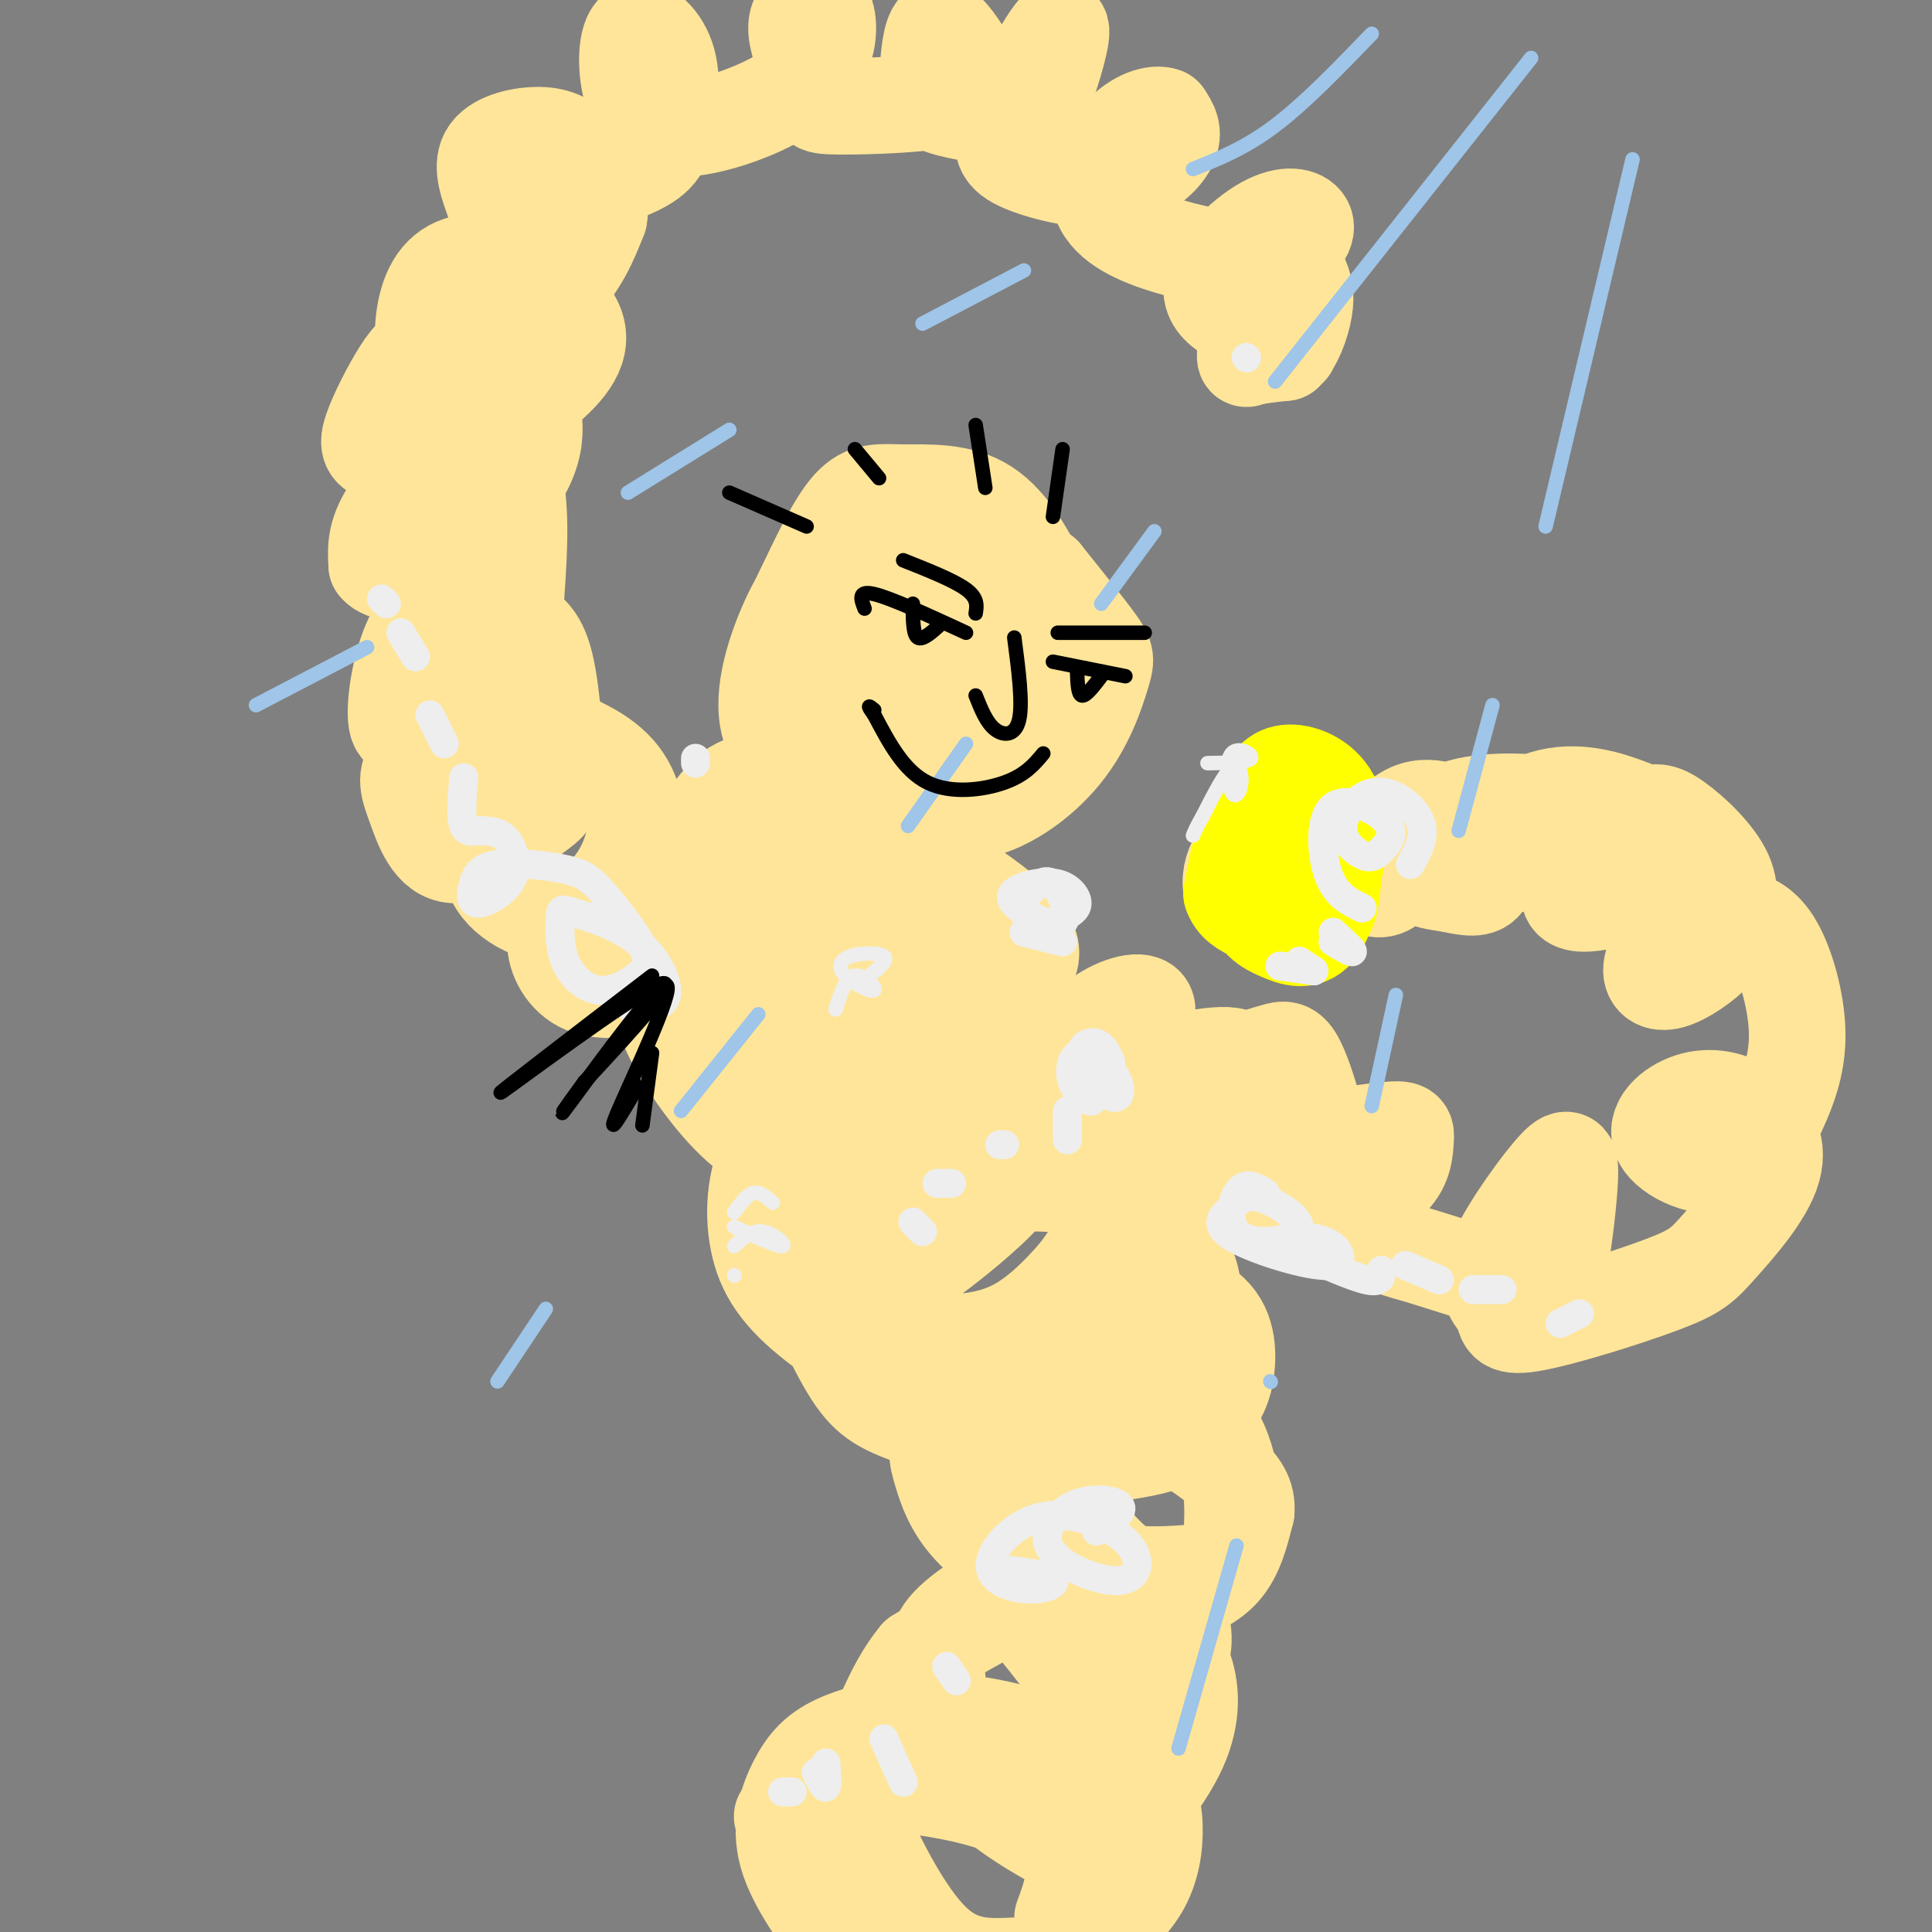 <svg viewBox='0 0 400 400' version='1.1' xmlns='http://www.w3.org/2000/svg' xmlns:xlink='http://www.w3.org/1999/xlink'><rect x="0" y="0" width="400" height="400" fill="#808080" stroke="none"/><g fill='none' stroke='rgb(255,229,153)' stroke-width='20' stroke-linecap='round' stroke-linejoin='round'><path d='M208,140c2.744,-4.598 5.487,-9.197 7,-12c1.513,-2.803 1.794,-3.811 0,-8c-1.794,-4.189 -5.664,-11.558 -11,-15c-5.336,-3.442 -12.139,-2.958 -17,-3c-4.861,-0.042 -7.778,-0.610 -11,3c-3.222,3.610 -6.747,11.397 -9,16c-2.253,4.603 -3.234,6.023 0,13c3.234,6.977 10.684,19.513 14,25c3.316,5.487 2.497,3.925 5,5c2.503,1.075 8.328,4.788 15,4c6.672,-0.788 14.190,-6.077 19,-12c4.810,-5.923 6.910,-12.479 8,-16c1.090,-3.521 1.168,-4.006 -1,-7c-2.168,-2.994 -6.584,-8.497 -11,-14'/><path d='M216,119c-5.494,-4.708 -13.727,-9.479 -19,-11c-5.273,-1.521 -7.584,0.208 -9,1c-1.416,0.792 -1.935,0.647 -3,4c-1.065,3.353 -2.675,10.205 -3,16c-0.325,5.795 0.636,10.533 3,15c2.364,4.467 6.130,8.661 10,11c3.870,2.339 7.844,2.821 12,1c4.156,-1.821 8.492,-5.947 11,-10c2.508,-4.053 3.186,-8.034 4,-11c0.814,-2.966 1.763,-4.918 0,-8c-1.763,-3.082 -6.240,-7.294 -9,-10c-2.760,-2.706 -3.805,-3.906 -9,-3c-5.195,0.906 -14.539,3.919 -20,8c-5.461,4.081 -7.038,9.229 -8,13c-0.962,3.771 -1.309,6.165 0,9c1.309,2.835 4.276,6.109 7,8c2.724,1.891 5.207,2.397 9,0c3.793,-2.397 8.897,-7.699 14,-13'/><path d='M206,139c2.397,-4.265 1.389,-8.426 -2,-12c-3.389,-3.574 -9.160,-6.561 -14,-6c-4.840,0.561 -8.750,4.670 -11,8c-2.250,3.330 -2.839,5.882 -3,9c-0.161,3.118 0.105,6.803 4,9c3.895,2.197 11.419,2.905 16,2c4.581,-0.905 6.217,-3.424 7,-7c0.783,-3.576 0.711,-8.211 -1,-11c-1.711,-2.789 -5.062,-3.734 -9,-4c-3.938,-0.266 -8.464,0.147 -12,2c-3.536,1.853 -6.084,5.147 -6,9c0.084,3.853 2.800,8.266 6,11c3.200,2.734 6.885,3.791 10,2c3.115,-1.791 5.660,-6.428 7,-9c1.340,-2.572 1.476,-3.077 -1,-4c-2.476,-0.923 -7.565,-2.264 -12,-2c-4.435,0.264 -8.218,2.132 -12,4'/><path d='M173,140c-2.000,0.667 -1.000,0.333 0,0'/><path d='M175,127c-1.665,-2.652 -3.330,-5.305 -5,-6c-1.670,-0.695 -3.344,0.566 -6,6c-2.656,5.434 -6.292,15.040 -5,22c1.292,6.960 7.512,11.274 12,13c4.488,1.726 7.244,0.863 10,0'/><path d='M200,214c2.725,-3.333 5.451,-6.665 9,-10c3.549,-3.335 7.923,-6.672 0,-14c-7.923,-7.328 -28.142,-18.647 -40,-24c-11.858,-5.353 -15.355,-4.738 -19,-1c-3.645,3.738 -7.438,10.601 -9,16c-1.562,5.399 -0.893,9.336 2,15c2.893,5.664 8.010,13.057 13,18c4.990,4.943 9.853,7.436 13,9c3.147,1.564 4.577,2.199 10,1c5.423,-1.199 14.839,-4.232 21,-8c6.161,-3.768 9.068,-8.270 10,-12c0.932,-3.730 -0.109,-6.687 0,-9c0.109,-2.313 1.369,-3.981 -5,-8c-6.369,-4.019 -20.369,-10.390 -31,-12c-10.631,-1.610 -17.895,1.540 -22,6c-4.105,4.460 -5.053,10.230 -6,16'/><path d='M146,197c-1.083,5.181 -0.791,10.132 3,17c3.791,6.868 11.081,15.651 15,20c3.919,4.349 4.468,4.264 10,5c5.532,0.736 16.047,2.294 24,0c7.953,-2.294 13.345,-8.441 16,-13c2.655,-4.559 2.573,-7.529 2,-11c-0.573,-3.471 -1.637,-7.441 -4,-11c-2.363,-3.559 -6.024,-6.706 -12,-10c-5.976,-3.294 -14.266,-6.733 -24,-7c-9.734,-0.267 -20.912,2.640 -26,5c-5.088,2.360 -4.085,4.175 -5,7c-0.915,2.825 -3.748,6.661 -1,13c2.748,6.339 11.075,15.180 16,20c4.925,4.820 6.446,5.617 11,6c4.554,0.383 12.141,0.350 17,-1c4.859,-1.350 6.988,-4.019 9,-7c2.012,-2.981 3.905,-6.275 5,-10c1.095,-3.725 1.390,-7.880 0,-12c-1.390,-4.120 -4.467,-8.203 -9,-13c-4.533,-4.797 -10.522,-10.306 -18,-12c-7.478,-1.694 -16.446,0.427 -21,2c-4.554,1.573 -4.695,2.597 -5,7c-0.305,4.403 -0.774,12.185 1,18c1.774,5.815 5.793,9.661 9,12c3.207,2.339 5.604,3.169 8,4'/><path d='M167,226c4.221,0.375 10.772,-0.688 16,-4c5.228,-3.312 9.132,-8.872 11,-13c1.868,-4.128 1.699,-6.823 1,-10c-0.699,-3.177 -1.930,-6.837 -6,-10c-4.070,-3.163 -10.980,-5.831 -16,-7c-5.020,-1.169 -8.151,-0.839 -11,0c-2.849,0.839 -5.415,2.188 -9,5c-3.585,2.812 -8.188,7.087 -9,13c-0.812,5.913 2.168,13.465 5,18c2.832,4.535 5.516,6.054 10,5c4.484,-1.054 10.769,-4.681 14,-9c3.231,-4.319 3.407,-9.331 3,-13c-0.407,-3.669 -1.397,-5.996 -3,-8c-1.603,-2.004 -3.819,-3.687 -9,-4c-5.181,-0.313 -13.325,0.742 -18,4c-4.675,3.258 -5.879,8.718 -7,12c-1.121,3.282 -2.160,4.387 0,9c2.160,4.613 7.518,12.733 13,18c5.482,5.267 11.088,7.680 17,9c5.912,1.320 12.130,1.548 17,0c4.870,-1.548 8.391,-4.871 10,-11c1.609,-6.129 1.304,-15.065 1,-24'/><path d='M197,206c-1.173,-5.516 -4.607,-7.306 -8,-9c-3.393,-1.694 -6.745,-3.291 -10,-4c-3.255,-0.709 -6.413,-0.531 -10,2c-3.587,2.531 -7.601,7.414 -10,11c-2.399,3.586 -3.182,5.875 -3,12c0.182,6.125 1.328,16.084 7,24c5.672,7.916 15.870,13.787 21,17c5.130,3.213 5.190,3.768 9,1c3.810,-2.768 11.368,-8.860 15,-13c3.632,-4.140 3.339,-6.326 3,-11c-0.339,-4.674 -0.723,-11.834 -5,-18c-4.277,-6.166 -12.447,-11.339 -19,-12c-6.553,-0.661 -11.489,3.189 -15,6c-3.511,2.811 -5.595,4.581 -7,8c-1.405,3.419 -2.129,8.486 -3,12c-0.871,3.514 -1.890,5.473 0,11c1.890,5.527 6.688,14.621 11,21c4.312,6.379 8.137,10.043 12,12c3.863,1.957 7.762,2.207 12,2c4.238,-0.207 8.814,-0.870 13,-3c4.186,-2.130 7.983,-5.726 11,-9c3.017,-3.274 5.253,-6.225 7,-11c1.747,-4.775 3.004,-11.373 2,-16c-1.004,-4.627 -4.270,-7.284 -8,-10c-3.730,-2.716 -7.923,-5.490 -13,-7c-5.077,-1.510 -11.039,-1.755 -17,-2'/><path d='M192,220c-5.356,0.077 -10.246,1.269 -16,4c-5.754,2.731 -12.374,7.001 -16,13c-3.626,5.999 -4.259,13.727 -3,20c1.259,6.273 4.411,11.090 12,17c7.589,5.910 19.615,12.914 27,16c7.385,3.086 10.127,2.255 16,-1c5.873,-3.255 14.875,-8.933 20,-14c5.125,-5.067 6.373,-9.521 7,-14c0.627,-4.479 0.632,-8.981 -1,-13c-1.632,-4.019 -4.901,-7.555 -8,-11c-3.099,-3.445 -6.027,-6.800 -14,-8c-7.973,-1.200 -20.992,-0.244 -27,0c-6.008,0.244 -5.004,-0.224 -8,3c-2.996,3.224 -9.990,10.138 -14,14c-4.010,3.862 -5.034,4.670 -3,11c2.034,6.330 7.126,18.183 11,25c3.874,6.817 6.529,8.599 13,11c6.471,2.401 16.757,5.420 24,6c7.243,0.580 11.445,-1.278 16,-3c4.555,-1.722 9.465,-3.307 13,-8c3.535,-4.693 5.695,-12.493 6,-18c0.305,-5.507 -1.244,-8.719 -4,-12c-2.756,-3.281 -6.719,-6.631 -11,-9c-4.281,-2.369 -8.879,-3.759 -16,-4c-7.121,-0.241 -16.763,0.666 -23,2c-6.237,1.334 -9.068,3.095 -10,8c-0.932,4.905 0.034,12.952 1,21'/><path d='M184,276c1.264,5.261 3.924,7.915 10,12c6.076,4.085 15.570,9.601 22,12c6.430,2.399 9.797,1.680 14,1c4.203,-0.680 9.241,-1.321 13,-3c3.759,-1.679 6.241,-4.396 8,-7c1.759,-2.604 2.797,-5.096 3,-9c0.203,-3.904 -0.430,-9.218 -6,-12c-5.570,-2.782 -16.077,-3.030 -22,-2c-5.923,1.030 -7.261,3.338 -9,6c-1.739,2.662 -3.878,5.678 -5,10c-1.122,4.322 -1.226,9.948 2,17c3.226,7.052 9.781,15.528 14,20c4.219,4.472 6.100,4.940 10,5c3.900,0.060 9.819,-0.287 13,-1c3.181,-0.713 3.626,-1.792 4,-7c0.374,-5.208 0.679,-14.547 -4,-22c-4.679,-7.453 -14.341,-13.021 -22,-16c-7.659,-2.979 -13.315,-3.368 -19,0c-5.685,3.368 -11.398,10.492 -14,15c-2.602,4.508 -2.093,6.400 -1,10c1.093,3.600 2.771,8.909 9,14c6.229,5.091 17.010,9.962 24,12c6.990,2.038 10.190,1.241 14,0c3.810,-1.241 8.232,-2.926 11,-6c2.768,-3.074 3.884,-7.537 5,-12'/><path d='M258,313c0.334,-3.302 -1.332,-5.557 -4,-8c-2.668,-2.443 -6.338,-5.075 -10,-7c-3.662,-1.925 -7.315,-3.145 -13,-3c-5.685,0.145 -13.402,1.654 -18,3c-4.598,1.346 -6.076,2.529 -7,7c-0.924,4.471 -1.295,12.231 1,19c2.295,6.769 7.256,12.547 10,16c2.744,3.453 3.272,4.581 7,6c3.728,1.419 10.654,3.128 15,2c4.346,-1.128 6.110,-5.091 6,-9c-0.110,-3.909 -2.093,-7.762 -5,-10c-2.907,-2.238 -6.736,-2.862 -10,-4c-3.264,-1.138 -5.962,-2.792 -12,-1c-6.038,1.792 -15.416,7.030 -20,11c-4.584,3.970 -4.373,6.671 -4,12c0.373,5.329 0.907,13.285 6,20c5.093,6.715 14.746,12.188 20,15c5.254,2.812 6.108,2.964 10,-1c3.892,-3.964 10.821,-12.044 14,-19c3.179,-6.956 2.609,-12.789 1,-17c-1.609,-4.211 -4.256,-6.799 -8,-9c-3.744,-2.201 -8.585,-4.016 -13,-5c-4.415,-0.984 -8.404,-1.138 -14,1c-5.596,2.138 -12.798,6.569 -20,11'/><path d='M190,343c-5.416,6.474 -8.957,17.158 -11,23c-2.043,5.842 -2.589,6.842 0,13c2.589,6.158 8.311,17.474 14,23c5.689,5.526 11.344,5.263 17,5'/><path d='M225,402c4.267,-3.441 8.533,-6.882 11,-11c2.467,-4.118 3.134,-8.911 3,-13c-0.134,-4.089 -1.070,-7.472 -7,-11c-5.930,-3.528 -16.856,-7.199 -25,-9c-8.144,-1.801 -13.508,-1.731 -19,-1c-5.492,0.731 -11.111,2.124 -15,4c-3.889,1.876 -6.047,4.236 -8,8c-1.953,3.764 -3.701,8.933 -2,15c1.701,6.067 6.850,13.034 12,20'/><path d='M220,397c1.405,-3.789 2.809,-7.578 2,-11c-0.809,-3.422 -3.833,-6.478 -8,-9c-4.167,-2.522 -9.478,-4.511 -17,-6c-7.522,-1.489 -17.256,-2.478 -24,-1c-6.744,1.478 -10.498,5.422 -11,6c-0.502,0.578 2.249,-2.211 5,-5'/><path d='M143,209c0.680,-2.875 1.360,-5.749 1,-9c-0.360,-3.251 -1.759,-6.877 -6,-9c-4.241,-2.123 -11.325,-2.742 -16,-2c-4.675,0.742 -6.942,2.845 -7,6c-0.058,3.155 2.092,7.361 6,9c3.908,1.639 9.572,0.712 13,0c3.428,-0.712 4.619,-1.208 6,-4c1.381,-2.792 2.951,-7.878 4,-11c1.049,-3.122 1.576,-4.279 -2,-9c-3.576,-4.721 -11.254,-13.004 -16,-17c-4.746,-3.996 -6.558,-3.704 -9,-3c-2.442,0.704 -5.514,1.821 -8,3c-2.486,1.179 -4.388,2.422 -6,6c-1.612,3.578 -2.935,9.492 0,14c2.935,4.508 10.127,7.610 16,6c5.873,-1.610 10.427,-7.934 12,-14c1.573,-6.066 0.164,-11.876 -4,-16c-4.164,-4.124 -11.082,-6.562 -18,-9'/><path d='M109,150c-4.566,-1.783 -6.980,-1.741 -11,0c-4.020,1.741 -9.647,5.182 -12,8c-2.353,2.818 -1.433,5.013 0,9c1.433,3.987 3.378,9.767 8,10c4.622,0.233 11.922,-5.080 16,-8c4.078,-2.920 4.934,-3.448 5,-9c0.066,-5.552 -0.657,-16.129 -2,-22c-1.343,-5.871 -3.304,-7.038 -6,-9c-2.696,-1.962 -6.127,-4.721 -10,-5c-3.873,-0.279 -8.188,1.921 -11,7c-2.812,5.079 -4.121,13.038 -4,17c0.121,3.962 1.673,3.928 6,0c4.327,-3.928 11.431,-11.748 15,-16c3.569,-4.252 3.604,-4.934 4,-11c0.396,-6.066 1.153,-17.515 -1,-23c-2.153,-5.485 -7.216,-5.006 -10,-5c-2.784,0.006 -3.288,-0.460 -6,2c-2.712,2.460 -7.632,7.846 -10,12c-2.368,4.154 -2.184,7.077 -2,10'/><path d='M78,117c1.416,1.924 5.954,1.735 8,2c2.046,0.265 1.598,0.983 6,-3c4.402,-3.983 13.654,-12.667 17,-20c3.346,-7.333 0.787,-13.315 -1,-17c-1.787,-3.685 -2.802,-5.072 -6,-6c-3.198,-0.928 -8.580,-1.396 -12,-1c-3.420,0.396 -4.877,1.655 -7,5c-2.123,3.345 -4.913,8.776 -6,12c-1.087,3.224 -0.473,4.241 2,5c2.473,0.759 6.803,1.260 13,-1c6.197,-2.260 14.259,-7.282 20,-12c5.741,-4.718 9.159,-9.131 7,-14c-2.159,-4.869 -9.895,-10.193 -16,-12c-6.105,-1.807 -10.578,-0.098 -13,4c-2.422,4.098 -2.794,10.583 -2,14c0.794,3.417 2.752,3.766 8,1c5.248,-2.766 13.785,-8.647 19,-14c5.215,-5.353 7.107,-10.176 9,-15'/><path d='M124,45c0.866,-4.994 -1.469,-9.977 -4,-13c-2.531,-3.023 -5.257,-4.084 -9,-4c-3.743,0.084 -8.504,1.314 -10,4c-1.496,2.686 0.271,6.827 1,9c0.729,2.173 0.419,2.379 6,1c5.581,-1.379 17.053,-4.343 23,-7c5.947,-2.657 6.369,-5.006 7,-9c0.631,-3.994 1.472,-9.631 0,-14c-1.472,-4.369 -5.256,-7.469 -7,-5c-1.744,2.469 -1.446,10.509 1,15c2.446,4.491 7.041,5.434 14,4c6.959,-1.434 16.282,-5.243 21,-10c4.718,-4.757 4.832,-10.461 4,-13c-0.832,-2.539 -2.609,-1.914 -4,-1c-1.391,0.914 -2.398,2.118 -2,5c0.398,2.882 2.199,7.441 4,12'/><path d='M169,19c0.351,2.563 -0.771,2.972 5,3c5.771,0.028 18.434,-0.324 24,-2c5.566,-1.676 4.036,-4.677 2,-8c-2.036,-3.323 -4.577,-6.968 -6,-6c-1.423,0.968 -1.727,6.549 -2,10c-0.273,3.451 -0.516,4.771 3,6c3.516,1.229 10.791,2.368 15,2c4.209,-0.368 5.353,-2.243 7,-7c1.647,-4.757 3.799,-12.396 2,-11c-1.799,1.396 -7.548,11.827 -10,18c-2.452,6.173 -1.606,8.088 3,10c4.606,1.912 12.971,3.823 19,3c6.029,-0.823 9.723,-4.378 11,-7c1.277,-2.622 0.139,-4.311 -1,-6'/><path d='M241,24c-1.793,-0.741 -5.775,0.408 -9,4c-3.225,3.592 -5.692,9.629 -4,14c1.692,4.371 7.543,7.076 14,9c6.457,1.924 13.519,3.068 18,3c4.481,-0.068 6.382,-1.349 8,-3c1.618,-1.651 2.955,-3.672 2,-5c-0.955,-1.328 -4.201,-1.962 -9,1c-4.799,2.962 -11.152,9.522 -10,14c1.152,4.478 9.808,6.875 14,7c4.192,0.125 3.920,-2.022 3,-5c-0.920,-2.978 -2.490,-6.787 -4,-9c-1.510,-2.213 -2.962,-2.830 -4,1c-1.038,3.830 -1.664,12.108 -2,16c-0.336,3.892 -0.382,3.398 1,3c1.382,-0.398 4.191,-0.699 7,-1'/><path d='M266,73c1.997,-1.853 3.488,-5.985 4,-9c0.512,-3.015 0.044,-4.911 -1,-7c-1.044,-2.089 -2.666,-4.370 -4,-2c-1.334,2.370 -2.381,9.391 -2,13c0.381,3.609 2.191,3.804 4,4'/><path d='M216,218c5.910,0.099 11.819,0.197 16,-2c4.181,-2.197 6.633,-6.691 5,-8c-1.633,-1.309 -7.350,0.567 -11,4c-3.650,3.433 -5.233,8.422 -2,12c3.233,3.578 11.284,5.743 19,4c7.716,-1.743 15.099,-7.395 13,-9c-2.099,-1.605 -13.681,0.837 -19,3c-5.319,2.163 -4.377,4.047 -1,6c3.377,1.953 9.188,3.977 15,6'/><path d='M251,234c6.164,1.285 14.075,1.499 18,1c3.925,-0.499 3.863,-1.710 3,-5c-0.863,-3.290 -2.529,-8.660 -4,-11c-1.471,-2.340 -2.747,-1.650 -5,-1c-2.253,0.650 -5.483,1.259 -8,6c-2.517,4.741 -4.321,13.615 -4,18c0.321,4.385 2.767,4.283 7,5c4.233,0.717 10.255,2.253 16,2c5.745,-0.253 11.214,-2.295 14,-5c2.786,-2.705 2.889,-6.074 3,-8c0.111,-1.926 0.231,-2.408 -4,-2c-4.231,0.408 -12.814,1.707 -17,3c-4.186,1.293 -3.977,2.580 -1,6c2.977,3.420 8.720,8.972 13,12c4.280,3.028 7.096,3.533 12,5c4.904,1.467 11.897,3.895 17,5c5.103,1.105 8.315,0.887 10,0c1.685,-0.887 1.842,-2.444 2,-4'/><path d='M323,261c0.801,-4.133 1.802,-12.466 2,-17c0.198,-4.534 -0.408,-5.269 -4,-1c-3.592,4.269 -10.171,13.541 -12,19c-1.829,5.459 1.091,7.106 2,9c0.909,1.894 -0.194,4.036 6,3c6.194,-1.036 19.684,-5.250 27,-8c7.316,-2.750 8.459,-4.035 12,-8c3.541,-3.965 9.479,-10.610 11,-16c1.521,-5.390 -1.374,-9.523 -5,-12c-3.626,-2.477 -7.984,-3.296 -12,-2c-4.016,1.296 -7.691,4.706 -6,8c1.691,3.294 8.746,6.471 14,5c5.254,-1.471 8.706,-7.590 11,-13c2.294,-5.410 3.429,-10.110 3,-16c-0.429,-5.890 -2.423,-12.970 -5,-17c-2.577,-4.030 -5.736,-5.008 -9,-5c-3.264,0.008 -6.632,1.004 -10,2'/><path d='M348,192c-3.008,1.859 -5.529,5.508 -6,8c-0.471,2.492 1.109,3.827 4,3c2.891,-0.827 7.093,-3.815 9,-6c1.907,-2.185 1.521,-3.566 2,-6c0.479,-2.434 1.825,-5.922 0,-10c-1.825,-4.078 -6.821,-8.747 -10,-11c-3.179,-2.253 -4.542,-2.090 -7,-1c-2.458,1.090 -6.010,3.109 -9,6c-2.990,2.891 -5.417,6.656 -6,9c-0.583,2.344 0.678,3.267 4,3c3.322,-0.267 8.704,-1.724 11,-5c2.296,-3.276 1.507,-8.372 1,-11c-0.507,-2.628 -0.733,-2.787 -4,-4c-3.267,-1.213 -9.577,-3.480 -16,-2c-6.423,1.480 -12.960,6.706 -12,10c0.960,3.294 9.417,4.655 14,4c4.583,-0.655 5.291,-3.328 6,-6'/><path d='M329,173c0.354,-2.202 -1.760,-4.707 -7,-6c-5.240,-1.293 -13.607,-1.374 -19,0c-5.393,1.374 -7.813,4.201 -9,7c-1.187,2.799 -1.142,5.568 0,7c1.142,1.432 3.381,1.527 6,2c2.619,0.473 5.616,1.325 7,0c1.384,-1.325 1.153,-4.825 1,-7c-0.153,-2.175 -0.229,-3.023 -3,-5c-2.771,-1.977 -8.239,-5.081 -13,-3c-4.761,2.081 -8.817,9.348 -9,13c-0.183,3.652 3.508,3.690 5,2c1.492,-1.690 0.786,-5.109 0,-8c-0.786,-2.891 -1.653,-5.255 -4,-4c-2.347,1.255 -6.173,6.127 -10,11'/><path d='M274,182c-1.278,3.393 0.527,6.375 2,5c1.473,-1.375 2.613,-7.108 2,-10c-0.613,-2.892 -2.979,-2.945 -6,-1c-3.021,1.945 -6.699,5.887 -7,8c-0.301,2.113 2.773,2.397 5,1c2.227,-1.397 3.606,-4.475 3,-7c-0.606,-2.525 -3.199,-4.498 -6,-5c-2.801,-0.502 -5.811,0.468 -8,2c-2.189,1.532 -3.556,3.627 -4,6c-0.444,2.373 0.034,5.023 2,6c1.966,0.977 5.419,0.279 6,-1c0.581,-1.279 -1.709,-3.140 -4,-5'/><path d='M259,181c-0.667,-0.833 -0.333,-0.417 0,0'/></g>
<g fill='none' stroke='rgb(255,255,0)' stroke-width='20' stroke-linecap='round' stroke-linejoin='round'><path d='M272,188c1.457,-1.464 2.914,-2.928 4,-7c1.086,-4.072 1.802,-10.751 0,-15c-1.802,-4.249 -6.121,-6.067 -9,-6c-2.879,0.067 -4.318,2.018 -6,6c-1.682,3.982 -3.607,9.995 -2,15c1.607,5.005 6.745,9.001 10,10c3.255,0.999 4.628,-1.001 6,-3'/><path d='M275,188c1.170,-3.207 1.094,-9.723 0,-15c-1.094,-5.277 -3.206,-9.314 -5,-11c-1.794,-1.686 -3.272,-1.020 -5,0c-1.728,1.020 -3.708,2.393 -5,7c-1.292,4.607 -1.895,12.447 -1,17c0.895,4.553 3.289,5.817 6,7c2.711,1.183 5.737,2.284 8,-1c2.263,-3.284 3.761,-10.952 3,-17c-0.761,-6.048 -3.782,-10.474 -7,-12c-3.218,-1.526 -6.634,-0.150 -9,4c-2.366,4.150 -3.683,11.075 -5,18'/><path d='M255,185c1.333,4.000 7.167,5.000 13,6'/></g>
<g fill='none' stroke='rgb(238,238,238)' stroke-width='6' stroke-linecap='round' stroke-linejoin='round'><path d='M220,190c1.498,-0.806 2.996,-1.611 3,-3c0.004,-1.389 -1.488,-3.360 -4,-4c-2.512,-0.640 -6.046,0.052 -8,1c-1.954,0.948 -2.328,2.151 0,4c2.328,1.849 7.357,4.344 9,3c1.643,-1.344 -0.102,-6.527 -2,-8c-1.898,-1.473 -3.949,0.763 -6,3'/><path d='M212,193c0.000,0.000 8.000,2.000 8,2'/><path d='M230,220c-0.768,-1.769 -1.535,-3.537 -3,-4c-1.465,-0.463 -3.626,0.381 -3,3c0.626,2.619 4.041,7.013 6,8c1.959,0.987 2.464,-1.435 1,-4c-1.464,-2.565 -4.898,-5.275 -7,-5c-2.102,0.275 -2.874,3.536 -2,6c0.874,2.464 3.392,4.133 4,4c0.608,-0.133 -0.696,-2.066 -2,-4'/><path d='M221,236c0.000,0.000 0.000,-6.000 0,-6'/><path d='M207,237c0.000,0.000 1.000,0.000 1,0'/><path d='M197,245c0.000,0.000 -3.000,0.000 -3,0'/><path d='M191,255c0.000,0.000 -2.000,-2.000 -2,-2'/><path d='M227,317c2.798,-1.865 5.597,-3.730 5,-5c-0.597,-1.270 -4.588,-1.947 -8,-1c-3.412,0.947 -6.244,3.516 -7,6c-0.756,2.484 0.563,4.884 4,7c3.437,2.116 8.990,3.949 12,3c3.010,-0.949 3.476,-4.681 0,-8c-3.476,-3.319 -10.896,-6.226 -17,-5c-6.104,1.226 -10.894,6.586 -11,10c-0.106,3.414 4.471,4.881 8,5c3.529,0.119 6.008,-1.109 5,-2c-1.008,-0.891 -5.504,-1.446 -10,-2'/><path d='M196,345c0.000,0.000 2.000,3.000 2,3'/><path d='M187,369c0.000,0.000 -4.000,-9.000 -4,-9'/><path d='M171,365c0.167,2.333 0.333,4.667 0,5c-0.333,0.333 -1.167,-1.333 -2,-3'/><path d='M162,371c0.000,0.000 2.000,0.000 2,0'/><path d='M144,157c0.000,0.000 0.000,1.000 0,1'/><path d='M258,74c0.000,0.000 0.100,0.100 0.1,0.1'/><path d='M292,179c1.626,-2.960 3.252,-5.921 2,-9c-1.252,-3.079 -5.383,-6.277 -9,-6c-3.617,0.277 -6.721,4.030 -7,7c-0.279,2.970 2.267,5.158 4,6c1.733,0.842 2.652,0.339 4,-1c1.348,-1.339 3.124,-3.514 1,-6c-2.124,-2.486 -8.149,-5.285 -11,-3c-2.851,2.285 -2.529,9.653 -1,14c1.529,4.347 4.264,5.674 7,7'/><path d='M276,193c2.000,1.833 4.000,3.667 4,4c0.000,0.333 -2.000,-0.833 -4,-2'/><path d='M272,201c0.000,0.000 -3.000,-2.000 -3,-2'/><path d='M272,201c0.000,0.000 -7.000,-1.000 -7,-1'/><path d='M262,247c-1.784,-1.083 -3.569,-2.166 -5,-1c-1.431,1.166 -2.509,4.582 -2,7c0.509,2.418 2.605,3.837 6,4c3.395,0.163 8.088,-0.929 8,-3c-0.088,-2.071 -4.958,-5.122 -8,-6c-3.042,-0.878 -4.257,0.417 -6,2c-1.743,1.583 -4.014,3.455 0,6c4.014,2.545 14.311,5.762 19,6c4.689,0.238 3.768,-2.503 2,-4c-1.768,-1.497 -4.384,-1.748 -7,-2'/><path d='M268,259c6.000,2.667 12.000,5.333 15,6c3.000,0.667 3.000,-0.667 3,-2'/><path d='M291,262c0.000,0.000 7.000,3.000 7,3'/><path d='M305,267c0.000,0.000 6.000,0.000 6,0'/><path d='M323,274c0.000,0.000 4.000,-2.000 4,-2'/><path d='M131,209c3.267,-0.197 6.534,-0.393 7,-3c0.466,-2.607 -1.870,-7.624 -6,-11c-4.130,-3.376 -10.053,-5.113 -13,-6c-2.947,-0.887 -2.916,-0.926 -3,1c-0.084,1.926 -0.283,5.818 1,9c1.283,3.182 4.047,5.656 7,6c2.953,0.344 6.096,-1.441 8,-3c1.904,-1.559 2.570,-2.891 1,-6c-1.570,-3.109 -5.377,-7.996 -8,-11c-2.623,-3.004 -4.064,-4.127 -8,-5c-3.936,-0.873 -10.369,-1.498 -14,-1c-3.631,0.498 -4.462,2.120 -5,4c-0.538,1.880 -0.783,4.019 1,4c1.783,-0.019 5.596,-2.198 7,-5c1.404,-2.802 0.401,-6.229 -1,-8c-1.401,-1.771 -3.201,-1.885 -5,-2'/><path d='M100,172c-1.667,-0.089 -3.333,0.689 -4,-1c-0.667,-1.689 -0.333,-5.844 0,-10'/><path d='M92,154c0.000,0.000 -3.000,-6.000 -3,-6'/><path d='M86,136c0.000,0.000 -3.000,-5.000 -3,-5'/><path d='M79,124c0.000,0.000 1.000,1.000 1,1'/></g>
<g fill='none' stroke='rgb(159,197,232)' stroke-width='3' stroke-linecap='round' stroke-linejoin='round'><path d='M284,7c-6.917,7.167 -13.833,14.333 -20,19c-6.167,4.667 -11.583,6.833 -17,9'/><path d='M212,56c0.000,0.000 -21.000,11.000 -21,11'/><path d='M151,89c0.000,0.000 -21.000,13.000 -21,13'/><path d='M76,134c0.000,0.000 -23.000,12.000 -23,12'/><path d='M317,12c0.000,0.000 -53.000,67.000 -53,67'/><path d='M239,110c0.000,0.000 -11.000,15.000 -11,15'/><path d='M200,154c0.000,0.000 -12.000,17.000 -12,17'/><path d='M157,210c0.000,0.000 -16.000,20.000 -16,20'/><path d='M113,271c0.000,0.000 -10.000,15.000 -10,15'/><path d='M338,33c0.000,0.000 -18.000,76.000 -18,76'/><path d='M309,146c0.000,0.000 -7.000,26.000 -7,26'/><path d='M289,206c0.000,0.000 -5.000,23.000 -5,23'/><path d='M263,286c0.000,0.000 0.100,0.100 0.1,0.1'/><path d='M256,320c0.000,0.000 -12.000,42.000 -12,42'/></g>
<g fill='none' stroke='rgb(0,0,0)' stroke-width='3' stroke-linecap='round' stroke-linejoin='round'><path d='M200,131c-7.750,-3.583 -15.500,-7.167 -19,-8c-3.500,-0.833 -2.750,1.083 -2,3'/><path d='M195,129c-2.000,1.833 -4.000,3.667 -5,3c-1.000,-0.667 -1.000,-3.833 -1,-7'/><path d='M218,137c0.000,0.000 15.000,3.000 15,3'/><path d='M228,140c-1.583,2.083 -3.167,4.167 -4,4c-0.833,-0.167 -0.917,-2.583 -1,-5'/><path d='M210,132c0.889,6.800 1.778,13.600 1,17c-0.778,3.400 -3.222,3.400 -5,2c-1.778,-1.400 -2.889,-4.200 -4,-7'/><path d='M202,127c0.250,-1.583 0.500,-3.167 -2,-5c-2.500,-1.833 -7.750,-3.917 -13,-6'/><path d='M219,131c0.000,0.000 18.000,0.000 18,0'/><path d='M216,156c-1.844,2.222 -3.689,4.444 -8,6c-4.311,1.556 -11.089,2.444 -16,0c-4.911,-2.444 -7.956,-8.222 -11,-14'/><path d='M181,148c-1.833,-2.500 -0.917,-1.750 0,-1'/><path d='M135,202c-16.978,13.022 -33.956,26.044 -31,24c2.956,-2.044 25.844,-19.156 32,-22c6.156,-2.844 -4.422,8.578 -15,20'/><path d='M121,224c-4.097,5.598 -6.841,9.593 -2,3c4.841,-6.593 17.265,-23.775 19,-23c1.735,0.775 -7.219,19.507 -10,26c-2.781,6.493 0.609,0.746 4,-5'/><path d='M135,218c0.000,0.000 -2.000,15.000 -2,15'/><path d='M204,101c0.000,0.000 -2.000,-13.000 -2,-13'/><path d='M182,99c0.000,0.000 -5.000,-6.000 -5,-6'/><path d='M218,107c0.000,0.000 2.000,-14.000 2,-14'/><path d='M167,109c0.000,0.000 -16.000,-7.000 -16,-7'/></g>
<g fill='none' stroke='rgb(238,238,238)' stroke-width='3' stroke-linecap='round' stroke-linejoin='round'><path d='M250,158c4.239,-0.061 8.478,-0.122 9,-1c0.522,-0.878 -2.672,-2.572 -4,-1c-1.328,1.572 -0.789,6.411 0,8c0.789,1.589 1.828,-0.072 2,-2c0.172,-1.928 -0.522,-4.122 -2,-3c-1.478,1.122 -3.739,5.561 -6,10'/><path d='M249,169c-1.333,2.333 -1.667,3.167 -2,4'/><path d='M180,202c1.975,-1.603 3.950,-3.206 3,-4c-0.950,-0.794 -4.824,-0.779 -7,0c-2.176,0.779 -2.656,2.322 -1,4c1.656,1.678 5.446,3.490 6,3c0.554,-0.490 -2.127,-3.283 -4,-3c-1.873,0.283 -2.936,3.641 -4,7'/><path d='M160,249c-1.333,-1.167 -2.667,-2.333 -4,-2c-1.333,0.333 -2.667,2.167 -4,4'/><path d='M152,254c4.533,2.089 9.067,4.178 10,4c0.933,-0.178 -1.733,-2.622 -4,-3c-2.267,-0.378 -4.133,1.311 -6,3'/><path d='M152,264c0.000,0.000 0.100,0.100 0.1,0.1'/></g>
</svg>